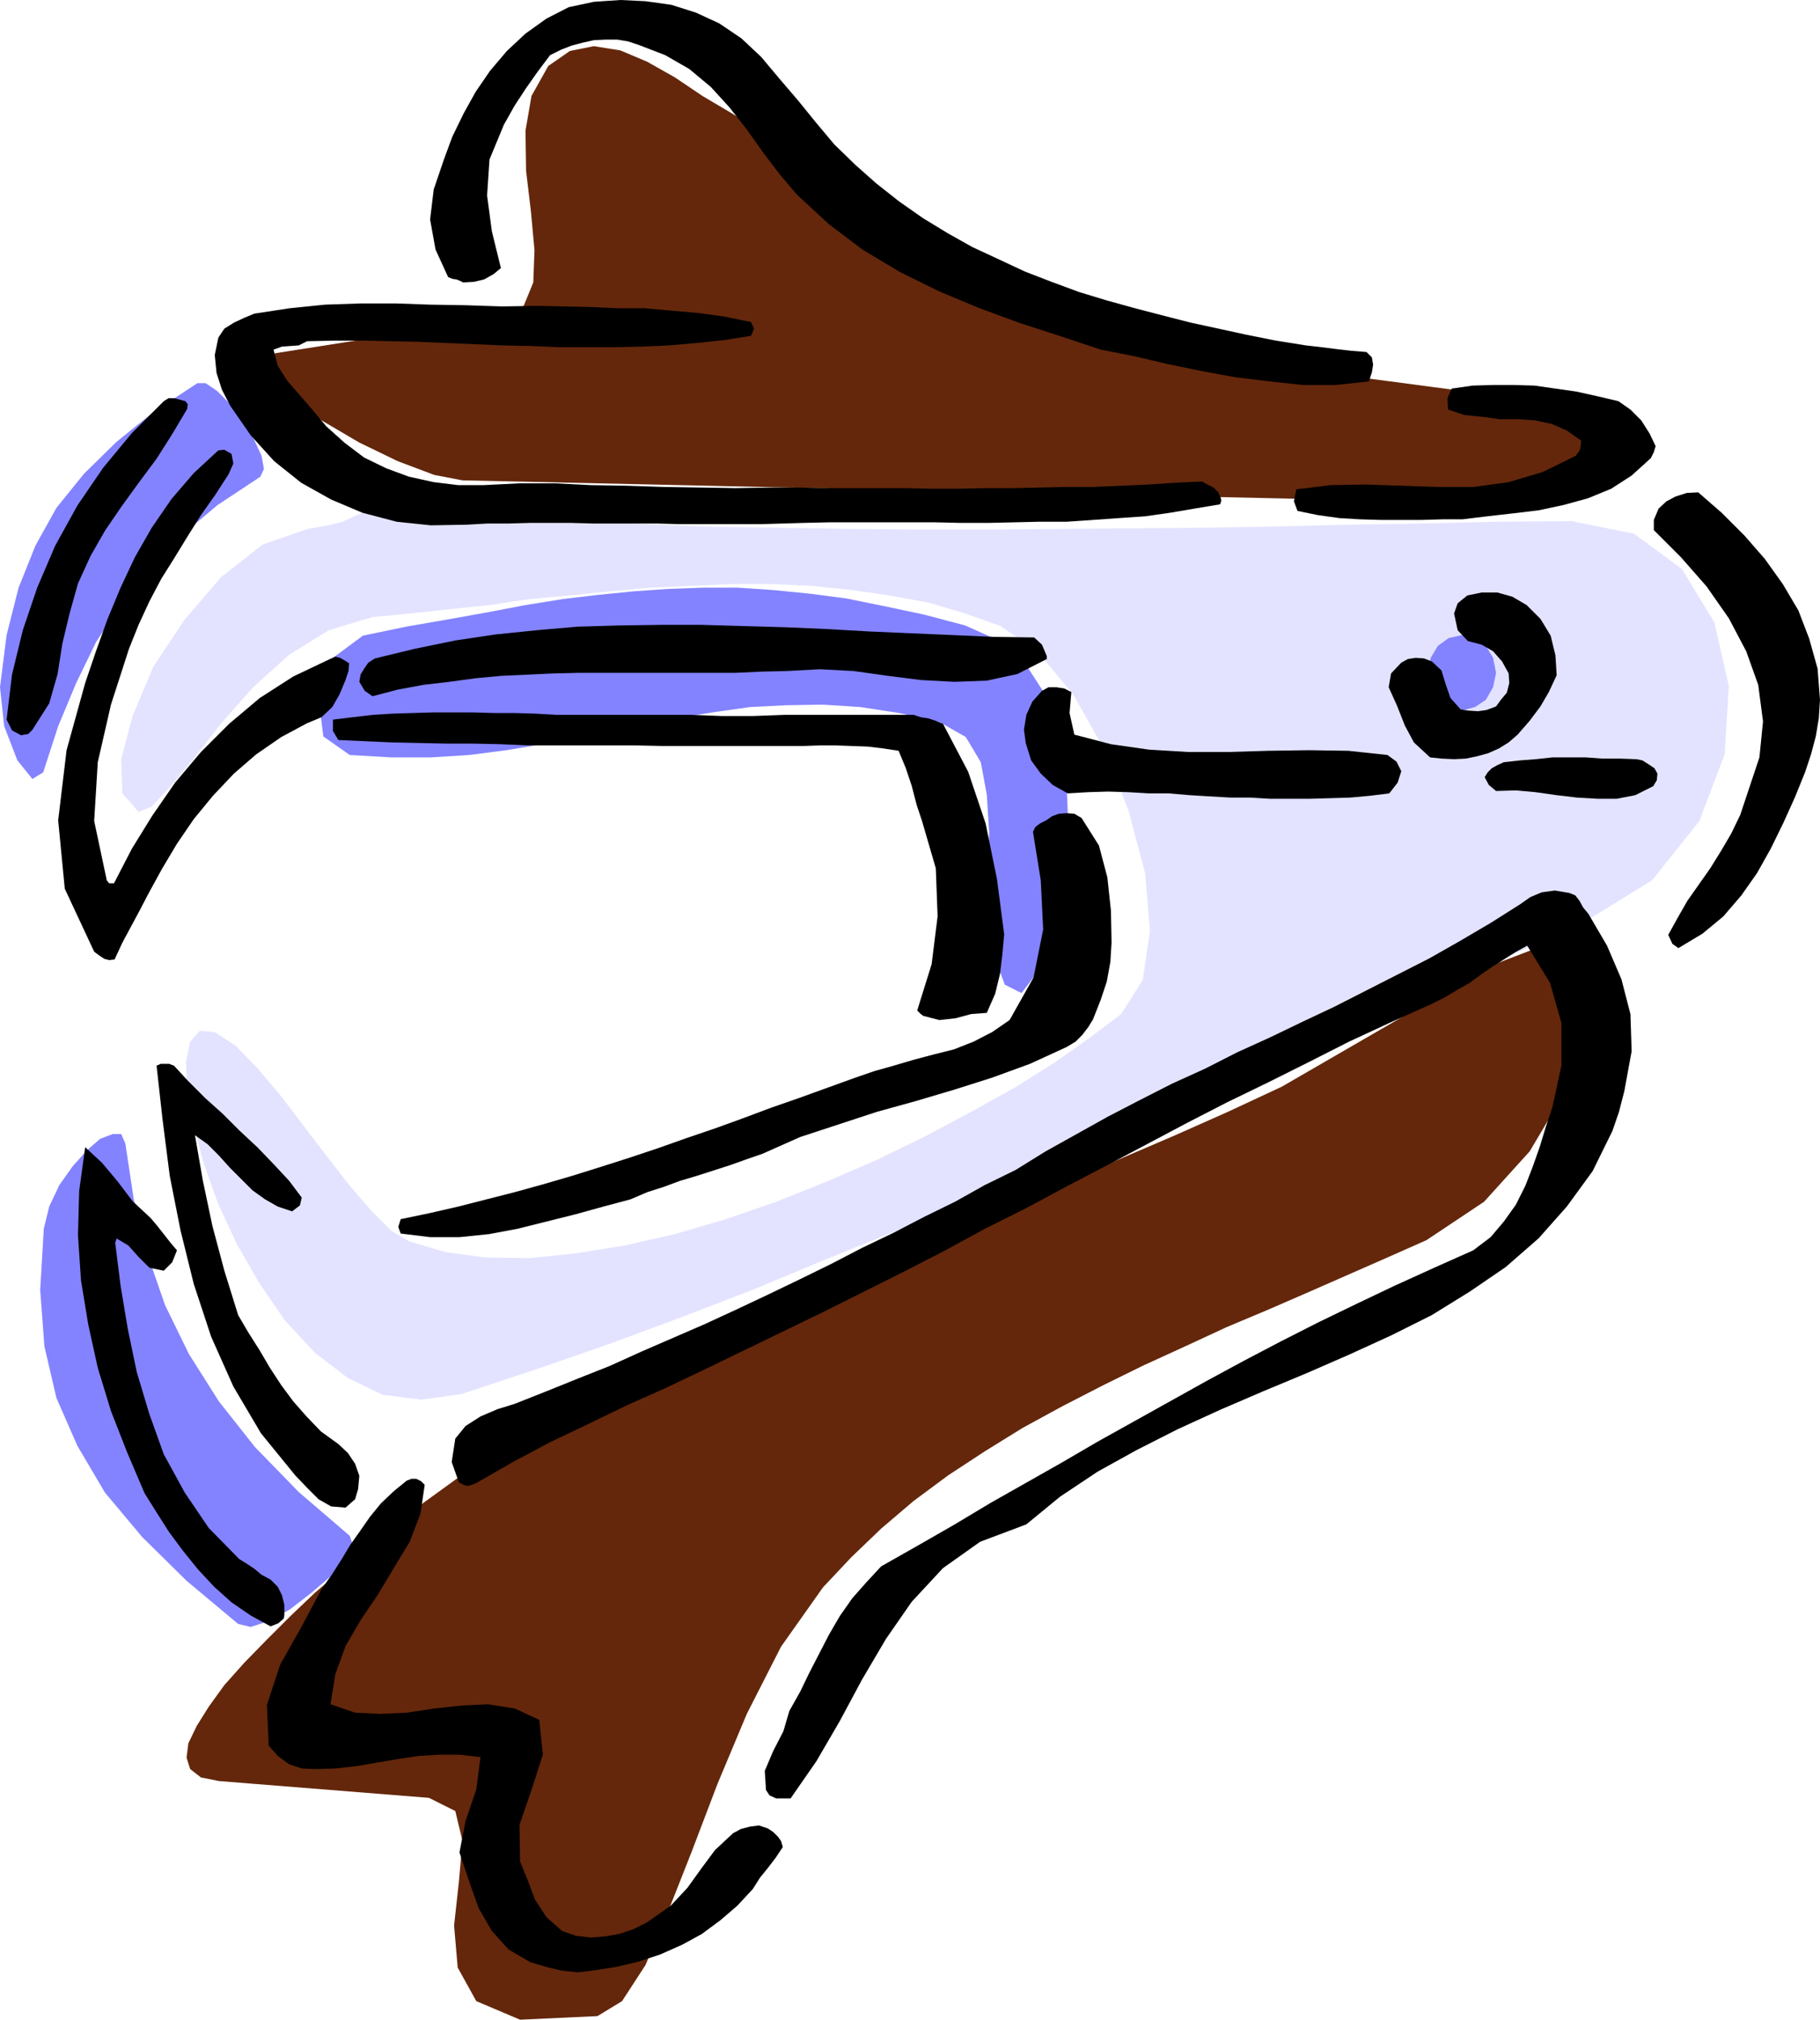 <?xml version="1.0" encoding="UTF-8" standalone="no"?>
<svg
   version="1.0"
   width="129.724mm"
   height="143.974mm"
   id="svg23"
   sodipodi:docname="Staple Remover 5.wmf"
   xmlns:inkscape="http://www.inkscape.org/namespaces/inkscape"
   xmlns:sodipodi="http://sodipodi.sourceforge.net/DTD/sodipodi-0.dtd"
   xmlns="http://www.w3.org/2000/svg"
   xmlns:svg="http://www.w3.org/2000/svg">
  <sodipodi:namedview
     id="namedview23"
     pagecolor="#ffffff"
     bordercolor="#000000"
     borderopacity="0.25"
     inkscape:showpageshadow="2"
     inkscape:pageopacity="0.0"
     inkscape:pagecheckerboard="0"
     inkscape:deskcolor="#d1d1d1"
     inkscape:document-units="mm" />
  <defs
     id="defs1">
    <pattern
       id="WMFhbasepattern"
       patternUnits="userSpaceOnUse"
       width="6"
       height="6"
       x="0"
       y="0" />
  </defs>
  <path
     style="fill:#8383ff;fill-opacity:1;fill-rule:evenodd;stroke:none"
     d="m 97.768,171.26 11.635,-2.423 11.15,-1.939 10.827,-1.939 10.181,-1.939 10.019,-1.616 9.534,-1.131 9.696,-0.969 9.373,-0.646 9.211,-0.323 h 9.534 l 9.534,0.646 9.696,0.969 9.858,1.293 10.342,2.1 10.666,2.262 10.989,2.908 9.373,4.201 6.949,6.301 5.333,8.24 3.394,9.694 2.101,10.663 0.485,11.148 -0.485,11.148 -1.293,11.148 -2.424,10.179 -3.717,10.34 -4.525,5.978 -4.525,-2.262 -3.394,-9.209 -0.97,-10.34 -0.323,-10.663 0.485,-10.825 -0.646,-10.179 -1.616,-8.725 -4.04,-6.786 -7.11,-4.039 -10.827,-2.423 -10.504,-1.616 -10.181,-0.646 -9.696,0.162 -9.696,0.485 -9.211,1.293 -9.373,1.454 -9.211,1.777 -9.534,1.939 -9.211,2.1 -9.373,1.454 -9.858,1.616 -10.019,1.293 -10.342,0.646 h -10.504 l -11.312,-0.646 -7.11,-5.009 -1.293,-10.34 3.878,-10.825 z"
     id="path1" />
  <path
     style="fill:#8383ff;fill-opacity:1;fill-rule:evenodd;stroke:none"
     d="m 53.166,103.241 h 2.262 l 3.07,2.1 3.555,3.554 3.394,4.524 2.909,4.847 2.101,4.524 0.646,3.554 -0.97,2.1 -11.474,7.594 -10.019,8.401 -8.565,8.886 -7.757,9.694 -6.464,10.017 -5.333,10.987 -4.848,11.633 -4.04,12.441 -2.909,1.777 -4.04,-5.009 -3.555,-9.209 L 0,185.155 1.778,171.099 l 3.232,-12.764 4.525,-11.31 5.656,-10.179 7.434,-9.209 8.726,-8.563 10.019,-8.078 z"
     id="path2" />
  <path
     style="fill:#8383ff;fill-opacity:1;fill-rule:evenodd;stroke:none"
     d="m 64.155,437.522 3.394,0.808 5.01,-1.616 5.494,-3.07 5.656,-4.362 5.494,-4.685 3.878,-4.362 1.939,-4.039 -0.808,-2.423 -13.736,-11.794 -11.797,-12.117 -9.696,-12.279 -8.08,-12.764 -6.464,-13.248 -4.848,-14.056 -3.555,-14.379 -2.262,-15.026 -1.131,-2.585 h -2.262 l -3.394,1.293 -3.555,3.07 -3.878,4.362 -3.555,5.009 -2.747,5.816 -1.454,5.978 -0.97,16.48 1.131,15.187 3.232,13.895 5.656,12.925 7.434,12.602 10.019,11.956 11.958,11.794 z"
     id="path3" />
  <path
     style="fill:#64270b;fill-opacity:1;fill-rule:evenodd;stroke:none"
     d="m 74.174,95.163 -3.394,2.262 1.778,4.201 5.656,5.493 8.403,6.14 10.181,5.978 10.342,5.009 9.858,3.716 7.595,1.454 285.224,6.301 23.917,-17.449 -18.907,-10.179 -105.04,-13.895 -104.878,-58.81 -7.757,-4.847 -7.918,-4.685 -7.434,-5.009 -7.434,-4.201 -7.272,-3.07 -7.11,-1.131 -6.464,1.293 -5.818,4.039 -4.525,8.078 -1.616,9.371 0.162,10.825 1.293,10.825 0.97,10.502 -0.323,8.725 -2.586,6.301 -6.141,3.231 z"
     id="path4" />
  <path
     style="fill:#e3e3ff;fill-opacity:1;fill-rule:evenodd;stroke:none"
     d="m 82.901,142.501 5.656,-0.969 3.717,-0.969 2.424,-1.131 1.778,-0.808 1.778,-0.808 2.424,-0.485 3.878,-0.323 5.656,0.485 20.523,1.293 20.2,1.293 19.877,0.969 19.392,0.808 19.392,0.323 19.23,0.323 18.746,0.162 h 19.069 l 18.907,-0.162 19.069,-0.162 19.23,-0.162 19.23,-0.323 19.554,-0.485 19.877,-0.323 20.362,-0.485 20.523,-0.162 16.806,3.393 12.928,9.532 8.726,14.379 3.878,17.126 -1.131,18.419 -6.787,17.934 -12.766,15.995 -19.392,11.956 -19.715,8.725 -19.554,8.563 -19.069,8.401 -18.584,8.401 -18.261,8.401 -18.099,8.24 -18.099,8.401 -17.938,8.078 -17.938,7.917 -18.261,7.917 -18.422,7.432 -18.584,7.755 -18.907,7.27 -19.554,7.27 -20.038,6.947 -20.523,6.786 -10.666,1.454 -10.342,-1.293 -9.373,-4.524 -8.888,-6.786 -8.08,-8.725 -6.787,-9.856 -6.141,-10.663 -5.171,-11.148 -3.878,-10.986 -2.747,-10.179 -1.616,-9.371 -0.323,-7.432 1.131,-5.493 2.586,-2.908 4.04,0.323 5.656,3.716 5.818,5.978 6.141,7.27 6.141,8.078 6.302,8.24 6.141,7.917 5.979,6.947 5.333,5.332 4.848,2.908 9.858,2.908 10.666,1.454 11.958,0.162 12.443,-1.293 13.09,-2.1 13.574,-3.07 13.736,-4.039 13.574,-4.685 13.736,-5.493 13.413,-5.816 12.928,-6.301 12.443,-6.624 11.635,-6.463 10.827,-6.786 9.373,-6.624 8.565,-6.463 5.818,-9.209 1.939,-13.087 -1.293,-15.672 -4.525,-16.964 -6.464,-16.318 -8.403,-14.864 -9.534,-11.471 -10.019,-6.947 -9.534,-3.393 -9.858,-2.908 -10.504,-1.939 -10.181,-1.454 -10.666,-1.131 -10.666,-0.485 h -10.989 l -10.827,0.485 -10.989,0.485 -10.827,0.969 -11.15,1.131 -10.666,0.969 -10.827,1.616 -10.827,1.131 -10.504,1.131 -10.181,0.969 -11.797,3.554 -10.666,6.624 -9.696,8.725 -8.565,9.694 -7.434,9.532 -6.464,7.755 -4.848,5.17 -3.555,1.454 -4.363,-5.009 -0.323,-9.209 3.07,-11.633 5.656,-13.41 8.403,-12.602 9.858,-11.471 11.15,-8.725 z"
     id="path5" />
  <path
     style="fill:#64270b;fill-opacity:1;fill-rule:evenodd;stroke:none"
     d="m 58.984,479.852 -4.848,-0.969 -2.909,-2.262 -0.97,-3.07 0.485,-3.878 2.262,-4.685 3.232,-5.17 4.202,-5.816 5.333,-5.978 5.979,-6.14 6.302,-6.301 6.787,-6.463 6.787,-5.816 6.626,-5.816 6.302,-5.332 5.979,-4.685 5.333,-3.878 12.928,-9.371 13.413,-8.563 13.413,-7.917 13.898,-7.755 14.221,-7.109 14.382,-7.109 14.544,-6.463 14.706,-6.463 14.867,-6.14 14.706,-5.978 14.867,-6.14 14.867,-5.978 14.867,-6.301 14.706,-6.301 14.544,-6.463 14.544,-6.786 56.398,-32.636 13.898,-5.332 8.565,3.07 3.555,8.886 -1.131,12.925 -5.333,15.026 -9.211,15.51 -12.282,13.572 -15.514,10.34 -10.181,4.524 -10.666,4.685 -10.666,4.685 -11.15,4.847 -11.15,4.685 -11.15,5.17 -11.312,5.17 -10.827,5.332 -10.989,5.655 -10.666,5.816 -10.181,6.301 -9.858,6.463 -9.373,6.947 -8.726,7.432 -8.08,7.755 -7.595,8.078 -11.312,15.995 -9.211,18.095 -7.918,18.903 -6.949,18.257 -6.626,16.803 -5.818,13.733 -6.302,9.694 -6.626,4.039 -20.846,0.969 -11.797,-5.009 -5.01,-9.048 -0.97,-11.31 1.293,-11.794 0.97,-10.986 -1.939,-8.078 -7.11,-3.554 z"
     id="path6" />
  <path
     style="fill:#000000;fill-opacity:1;fill-rule:evenodd;stroke:none"
     d="m 490.294,188.548 -0.646,-8.401 -2.262,-8.078 -2.909,-7.594 -4.202,-7.109 -4.848,-6.786 -5.494,-6.301 -6.141,-6.14 -6.302,-5.493 -3.07,0.162 -3.07,0.969 -2.424,1.293 -2.101,1.939 -1.293,3.07 v 2.747 l 7.272,7.27 6.949,7.917 5.979,8.563 4.686,8.886 3.232,9.048 1.293,9.856 -0.97,9.694 -3.394,10.179 -1.778,5.332 -2.424,5.009 -2.747,4.685 -2.909,4.685 -3.07,4.362 -3.07,4.362 -2.586,4.524 -2.586,4.685 1.131,2.424 1.616,1.131 6.464,-3.878 5.656,-4.685 4.848,-5.655 4.202,-5.978 3.717,-6.624 3.394,-6.947 3.07,-6.786 2.747,-6.786 1.616,-4.847 1.293,-4.847 0.808,-4.847 z"
     id="path7" />
  <path
     style="fill:#000000;fill-opacity:1;fill-rule:evenodd;stroke:none"
     d="m 446.5,208.421 -0.808,-1.454 -1.454,-0.969 -1.778,-1.131 -1.616,-0.323 -4.525,-0.162 h -4.686 l -4.363,-0.323 h -4.525 -4.525 l -4.525,0.485 -4.202,0.323 -4.363,0.485 -1.778,0.808 -1.454,0.808 -1.131,1.131 -0.808,1.293 1.131,2.1 1.939,1.616 5.333,-0.162 5.333,0.485 5.656,0.808 5.494,0.646 5.656,0.323 h 5.01 l 5.01,-0.969 4.848,-2.424 0.97,-1.616 z"
     id="path8" />
  <path
     style="fill:#000000;fill-opacity:1;fill-rule:evenodd;stroke:none"
     d="m 446.015,120.205 -1.616,-3.393 -2.262,-3.554 -2.909,-2.908 -3.232,-2.262 -5.494,-1.293 -5.818,-1.293 -5.656,-0.808 -5.656,-0.808 -5.494,-0.162 h -5.656 l -5.494,0.162 -5.656,0.808 -1.131,2.585 0.162,3.07 4.363,1.454 4.848,0.485 4.686,0.646 h 4.848 l 4.686,0.323 4.525,0.969 4.04,1.777 3.878,2.747 -0.323,2.423 -1.131,1.616 -8.888,4.362 -9.211,2.747 -9.373,1.293 h -9.858 l -9.696,-0.323 -9.696,-0.323 -9.373,0.162 -9.211,1.131 -0.646,3.231 0.97,2.585 5.494,1.131 5.818,0.808 5.494,0.323 5.494,0.162 h 5.656 5.494 l 5.656,-0.162 h 5.333 l 6.626,-0.808 7.11,-0.808 6.787,-0.808 6.787,-1.454 6.464,-1.777 6.302,-2.585 5.494,-3.554 5.171,-4.685 0.808,-1.616 z"
     id="path9" />
  <path
     style="fill:#000000;fill-opacity:1;fill-rule:evenodd;stroke:none"
     d="m 439.551,283.226 -0.323,-10.017 -2.424,-9.371 -3.878,-9.048 -5.01,-8.563 -1.454,-1.777 -0.97,-1.777 -1.131,-1.454 -1.616,-0.646 -3.878,-0.646 -3.555,0.485 -3.07,1.293 -2.747,1.939 -7.918,5.009 -8.242,4.847 -8.242,4.685 -8.565,4.362 -8.565,4.362 -8.565,4.362 -8.565,4.039 -8.726,4.201 -8.888,4.039 -8.565,4.362 -8.888,4.039 -8.565,4.362 -8.726,4.524 -8.403,4.685 -8.403,4.685 -8.08,5.009 -8.242,4.039 -8.08,4.524 -8.242,4.039 -8.403,4.362 -8.403,4.039 -8.403,4.362 -8.242,4.039 -8.726,4.201 -8.565,4.039 -8.403,3.878 -8.565,3.716 -8.565,3.716 -8.565,3.878 -8.565,3.393 -8.403,3.393 -8.565,3.393 -4.686,1.454 -4.525,1.939 -4.04,2.585 -2.747,3.393 -0.97,6.301 1.939,5.493 1.293,0.646 0.97,0.323 1.293,-0.323 1.131,-0.485 9.858,-5.655 10.019,-5.332 10.504,-5.009 10.342,-5.009 10.504,-4.685 10.504,-5.009 10.342,-5.009 10.342,-5.009 10.989,-5.332 10.989,-5.493 10.989,-5.493 10.666,-5.493 10.989,-5.978 10.989,-5.493 10.827,-5.816 10.827,-5.655 10.989,-5.816 10.666,-5.655 10.989,-5.655 10.989,-5.332 10.989,-5.493 10.827,-5.493 11.15,-5.17 11.15,-5.009 3.555,-1.777 3.232,-1.939 3.394,-1.939 3.07,-2.262 3.07,-2.1 3.07,-1.939 3.07,-1.939 3.232,-1.777 6.141,10.017 3.07,10.825 v 11.471 l -2.424,11.148 -1.778,5.332 -1.616,5.332 -1.939,5.493 -1.939,5.009 -2.586,5.17 -3.232,4.524 -3.555,4.201 -4.686,3.554 -10.504,4.685 -10.666,4.847 -10.181,4.847 -10.342,5.009 -10.181,5.17 -9.858,5.17 -9.858,5.332 -9.858,5.493 -9.858,5.493 -9.858,5.493 -9.696,5.655 -9.696,5.493 -9.696,5.493 -9.696,5.816 -9.858,5.655 -9.696,5.493 -4.04,4.362 -3.717,4.201 -3.394,4.847 -2.909,5.009 -2.586,5.009 -2.747,5.332 -2.424,5.009 -2.909,5.17 -1.616,5.493 -2.747,5.332 -2.262,5.332 0.323,5.17 0.97,1.454 1.778,0.808 h 2.101 1.778 l 6.949,-10.017 6.302,-10.825 5.979,-11.148 6.464,-10.987 6.949,-10.017 8.403,-9.048 10.019,-7.109 12.443,-4.685 9.05,-7.432 10.181,-6.786 10.504,-5.816 11.15,-5.655 11.312,-5.17 11.635,-5.009 11.635,-4.847 11.474,-5.009 11.312,-5.17 10.989,-5.493 10.181,-6.301 9.696,-6.624 8.888,-7.755 7.595,-8.563 6.949,-9.532 5.333,-10.825 1.778,-5.17 1.454,-5.655 0.97,-5.332 z"
     id="path10" />
  <path
     style="fill:#000000;fill-opacity:1;fill-rule:evenodd;stroke:none"
     d="m 377.497,207.774 -1.293,-2.585 -2.424,-1.777 -10.504,-1.131 -10.666,-0.162 -10.989,0.162 -10.827,0.323 h -10.666 l -10.666,-0.646 -10.181,-1.454 -9.858,-2.585 -1.293,-5.816 0.485,-5.655 -1.939,-0.969 -2.101,-0.323 h -2.101 l -1.778,0.969 -2.586,2.908 -1.616,3.554 -0.646,4.039 0.485,3.554 1.454,4.685 2.586,3.554 3.232,3.07 4.04,2.262 5.494,-0.323 5.333,-0.162 5.494,0.162 5.494,0.323 h 5.333 l 5.656,0.485 5.333,0.323 5.656,0.323 h 5.333 l 5.333,0.323 h 5.333 5.494 l 5.494,-0.162 5.333,-0.162 5.333,-0.485 5.171,-0.646 2.262,-2.908 z"
     id="path11" />
  <path
     style="fill:#000000;fill-opacity:1;fill-rule:evenodd;stroke:none"
     d="m 369.902,98.232 -0.323,-1.939 -1.454,-1.454 -4.04,-0.323 -4.202,-0.485 -3.878,-0.485 -4.202,-0.485 -4.04,-0.646 -4.04,-0.646 -4.04,-0.808 -4.04,-0.808 -7.434,-1.616 -7.434,-1.616 -7.595,-1.939 -7.434,-1.939 -7.595,-2.1 -7.434,-2.262 -7.434,-2.747 -7.11,-2.747 -7.272,-3.393 -6.949,-3.231 -6.626,-3.716 -6.626,-4.039 -6.464,-4.524 -6.141,-4.847 -5.656,-5.009 -5.656,-5.493 -5.01,-5.978 -4.848,-5.978 -4.848,-5.655 -5.01,-5.978 -5.333,-5.009 L 193.758,6.301 187.456,3.393 180.83,1.293 173.881,0.323 167.094,0 l -7.11,0.485 -6.787,1.454 -5.979,3.07 -5.656,4.039 -5.01,4.685 -4.525,5.332 -3.878,5.655 -3.232,5.816 -3.07,6.301 -2.262,6.14 -2.747,8.078 -0.97,8.078 1.454,8.078 3.394,7.432 1.131,0.485 1.131,0.162 0.808,0.323 0.97,0.485 2.909,-0.162 2.747,-0.646 2.586,-1.454 1.939,-1.616 -2.424,-9.856 -1.293,-9.694 0.646,-9.694 3.878,-9.371 2.909,-5.17 3.07,-4.685 3.07,-4.362 3.394,-4.524 2.909,-1.454 2.909,-1.131 3.07,-0.808 2.909,-0.646 3.232,-0.162 h 3.07 l 2.909,0.485 2.909,0.969 7.11,2.747 6.464,3.716 5.818,4.847 5.01,5.493 4.686,5.978 4.363,6.14 4.525,5.978 4.686,5.493 8.565,7.917 9.211,6.947 10.019,5.978 10.504,5.17 10.827,4.524 10.989,4.039 10.989,3.554 10.666,3.554 9.05,1.777 8.888,2.1 9.373,1.939 8.888,1.616 9.211,1.131 9.05,0.969 h 8.888 l 8.888,-0.969 0.808,-2.424 z"
     id="path12" />
  <path
     style="fill:#000000;fill-opacity:1;fill-rule:evenodd;stroke:none"
     d="m 328.856,134.1 -0.646,-1.454 -1.293,-1.293 -1.616,-0.808 -1.454,-0.808 -7.272,0.323 -7.272,0.485 -7.272,0.323 -7.434,0.323 h -7.11 l -7.272,0.162 -7.272,0.162 h -7.434 l -7.11,0.162 h -7.434 l -7.11,-0.162 h -7.272 -7.272 -7.272 l -7.11,-0.162 h -6.949 l -9.858,0.162 -9.696,-0.162 -9.696,-0.162 -9.858,-0.323 -9.696,-0.162 -9.534,-0.485 h -9.696 l -9.696,0.485 h -6.787 l -6.626,-0.808 -6.626,-1.454 -6.141,-2.262 -5.979,-2.908 -5.333,-4.039 -4.848,-4.362 -4.202,-5.009 -3.232,-3.716 -3.07,-3.554 -2.586,-4.039 -1.131,-4.362 2.262,-0.808 2.262,-0.162 2.262,-0.162 2.262,-1.131 7.595,-0.162 h 7.434 l 7.595,0.162 7.434,0.162 7.595,0.323 7.595,0.323 7.434,0.323 7.595,0.162 7.595,0.323 h 7.434 7.434 l 7.272,-0.162 7.595,-0.323 7.272,-0.646 7.595,-0.808 7.11,-1.131 0.808,-1.939 -0.808,-1.777 -7.11,-1.454 -6.949,-0.969 -7.434,-0.646 -7.272,-0.646 h -7.272 l -7.11,-0.323 -7.11,-0.162 -7.272,-0.162 -9.534,0.162 -9.696,-0.323 -9.696,-0.162 -9.211,-0.323 h -9.534 l -9.534,0.323 -9.534,0.969 -9.534,1.454 -2.747,1.131 -2.747,1.293 -2.586,1.616 -1.616,2.423 -0.97,4.685 0.485,4.847 1.454,4.524 2.262,4.362 5.494,7.917 6.302,6.947 7.272,5.816 8.08,4.524 8.403,3.554 9.211,2.424 9.211,0.969 9.534,-0.162 5.818,-0.323 h 5.656 l 5.656,-0.162 h 5.818 5.494 l 5.818,0.162 h 5.818 5.656 5.656 l 5.656,0.162 h 5.656 5.656 5.656 5.656 l 5.656,-0.162 5.494,-0.162 6.949,-0.162 h 7.272 7.11 6.949 7.272 l 6.949,0.162 h 7.434 l 6.949,-0.162 6.949,-0.162 h 7.272 l 6.949,-0.485 6.949,-0.485 7.11,-0.485 6.787,-0.969 6.626,-1.131 6.787,-1.131 0.323,-0.969 z"
     id="path13" />
  <path
     style="fill:#000000;fill-opacity:1;fill-rule:evenodd;stroke:none"
     d="m 299.444,253.982 -0.162,-8.563 -0.97,-9.048 -2.262,-8.563 -4.686,-7.432 -1.939,-1.131 -2.101,-0.162 -2.101,0.162 -1.778,0.646 -1.616,1.131 -1.616,0.808 -1.293,0.969 -0.646,1.293 2.101,13.087 0.646,13.248 -2.586,12.925 -6.464,11.471 -4.686,3.231 -5.01,2.585 -5.333,2.1 -5.171,1.293 -5.494,1.454 -5.494,1.616 -5.171,1.454 -5.171,1.777 -7.595,2.747 -7.595,2.747 -7.434,2.585 -7.757,2.908 -7.595,2.747 -7.595,2.585 -7.757,2.747 -7.757,2.585 -7.595,2.424 -7.757,2.423 -7.757,2.262 -7.595,2.1 -7.595,1.939 -7.595,1.939 -7.757,1.777 -7.757,1.616 -0.646,2.1 0.646,1.777 7.918,0.969 h 7.918 l 7.918,-0.808 7.757,-1.454 7.757,-1.939 7.757,-1.939 7.595,-2.1 7.272,-1.939 4.525,-1.939 4.525,-1.454 4.363,-1.616 4.363,-1.293 4.525,-1.454 4.525,-1.454 4.525,-1.616 4.202,-1.454 10.181,-4.524 10.342,-3.393 10.342,-3.393 10.504,-2.908 10.342,-3.07 10.181,-3.231 10.181,-3.716 9.858,-4.524 2.424,-1.454 1.778,-1.777 1.616,-2.1 1.293,-2.1 2.101,-5.332 1.616,-4.847 0.97,-5.332 z"
     id="path14" />
  <path
     style="fill:#000000;fill-opacity:1;fill-rule:evenodd;stroke:none"
     d="m 281.992,176.754 -1.293,-3.07 -2.101,-1.939 -10.989,-0.162 -10.989,-0.485 -11.312,-0.485 -11.15,-0.485 -11.312,-0.646 -11.15,-0.485 -11.312,-0.323 -11.312,-0.323 H 177.76 l -10.989,0.162 -11.15,0.323 -11.15,0.969 -10.989,1.131 -10.827,1.616 -10.989,2.262 -10.666,2.585 -1.778,1.131 -1.131,1.616 -0.97,1.616 -0.323,1.939 1.454,2.423 2.101,1.454 6.787,-1.777 6.949,-1.293 6.949,-0.808 7.11,-0.969 6.949,-0.646 7.11,-0.323 6.949,-0.323 6.949,-0.162 h 6.949 6.949 7.272 6.949 6.949 6.949 l 6.949,-0.323 6.787,-0.162 9.05,-0.485 9.05,0.485 9.211,1.293 8.888,1.131 9.05,0.485 8.726,-0.323 8.242,-1.777 7.918,-4.039 v -0.485 z"
     id="path15" />
  <path
     style="fill:#000000;fill-opacity:1;fill-rule:evenodd;stroke:none"
     d="m 270.518,251.72 -1.939,-14.864 -3.07,-15.026 -4.686,-13.895 -6.787,-12.925 -1.939,-0.808 -1.939,-0.646 -2.101,-0.323 -1.939,-0.646 h -8.565 -8.726 -8.726 -8.565 l -8.565,0.323 h -8.726 l -8.565,-0.323 h -8.403 -5.494 -5.494 -5.656 -5.656 -5.333 l -5.494,-0.323 -5.656,-0.162 h -5.494 l -5.494,-0.162 h -5.494 -5.333 l -5.494,0.162 -5.333,0.162 -5.333,0.323 -5.494,0.646 -5.333,0.646 v 3.07 l 1.454,2.424 7.11,0.323 7.272,0.323 7.434,0.162 7.272,0.162 h 7.11 l 7.434,0.162 7.434,0.323 h 7.11 7.272 7.434 7.11 l 7.434,0.162 h 7.11 7.434 7.11 7.11 4.525 4.525 l 4.525,-0.162 h 4.202 l 4.363,0.162 4.363,0.162 4.04,0.485 4.202,0.646 1.939,4.685 1.616,4.847 1.293,5.009 1.454,4.362 3.717,12.764 0.485,12.925 -1.616,12.925 -3.878,12.441 0.97,0.969 0.646,0.485 4.363,1.131 4.363,-0.485 4.202,-1.131 4.202,-0.323 2.262,-5.17 1.293,-5.332 0.646,-5.332 z"
     id="path16" />
  <path
     style="fill:#000000;fill-opacity:1;fill-rule:evenodd;stroke:none"
     d="m 210.888,497.624 -0.485,-1.616 -0.808,-1.131 -1.293,-1.293 -1.454,-0.969 -2.424,-0.808 -2.424,0.323 -2.424,0.646 -2.101,1.131 -4.848,4.524 -3.717,5.009 -3.717,5.17 -4.525,4.847 -3.232,2.262 -3.232,2.262 -3.555,1.777 -3.878,1.293 -3.717,0.646 -3.878,0.323 -4.04,-0.485 -3.717,-1.293 -4.202,-3.716 -3.07,-4.685 -1.939,-5.17 -2.101,-5.17 -0.162,-9.856 3.232,-9.371 3.07,-9.532 -0.97,-9.371 -6.626,-3.07 -7.11,-1.131 -7.11,0.323 -7.434,0.808 -7.434,1.131 -7.11,0.323 -6.787,-0.323 -6.626,-2.262 1.293,-8.078 2.747,-7.594 4.04,-6.947 4.686,-6.947 4.363,-7.27 4.202,-6.947 2.909,-7.594 1.131,-7.755 -0.97,-0.969 -1.293,-0.646 h -1.293 l -1.293,0.485 -3.555,2.908 -3.394,3.231 -2.909,3.554 -2.586,3.716 -2.747,3.878 -2.424,4.039 -2.586,4.039 -2.747,3.878 -5.333,10.017 -5.818,10.34 -3.555,10.825 0.485,10.987 2.424,2.747 3.07,2.262 3.394,1.131 3.555,0.162 5.494,-0.162 5.818,-0.646 5.656,-0.969 5.656,-0.969 5.494,-0.808 5.494,-0.323 h 5.333 l 5.656,0.646 -1.131,8.725 -2.909,8.563 -1.616,8.401 2.747,8.24 2.424,6.786 3.555,6.14 4.525,5.009 5.818,3.393 4.363,1.293 4.04,0.969 4.363,0.485 4.04,-0.485 6.302,-0.969 6.141,-1.454 5.818,-1.939 5.818,-2.585 5.333,-2.908 5.01,-3.716 4.525,-3.878 4.202,-4.524 1.939,-3.07 2.101,-2.585 2.101,-2.747 z"
     id="path17" />
  <path
     style="fill:#000000;fill-opacity:1;fill-rule:evenodd;stroke:none"
     d="m 96.475,401.169 0.323,-3.554 -1.131,-3.231 -1.939,-2.908 -2.586,-2.424 -4.686,-3.393 -3.878,-4.039 -3.555,-4.039 -3.232,-4.362 -3.07,-4.685 -2.747,-4.685 -3.07,-4.847 -2.747,-4.685 -3.717,-11.956 -3.232,-12.117 -2.586,-12.279 -2.101,-12.117 3.394,2.424 3.07,3.07 2.909,3.231 3.07,3.07 3.07,3.07 3.394,2.424 3.394,1.939 3.878,1.293 2.101,-1.616 0.485,-2.1 -3.394,-4.524 -4.363,-4.685 -4.202,-4.362 -4.848,-4.524 -4.525,-4.524 -4.686,-4.201 -4.525,-4.524 -3.878,-4.201 -1.293,-0.485 H 44.278 43.309 l -1.131,0.485 1.616,14.541 1.939,15.187 2.909,14.703 3.555,14.379 4.686,14.218 5.979,13.41 7.434,12.602 9.211,11.31 3.232,3.393 3.07,3.07 3.394,1.939 3.878,0.323 2.586,-2.262 z"
     id="path18" />
  <path
     style="fill:#000000;fill-opacity:1;fill-rule:evenodd;stroke:none"
     d="m 94.051,178.692 -1.293,-0.808 -1.131,-0.646 -1.293,-0.323 -1.454,0.646 -9.858,4.685 -9.05,5.816 -8.242,6.947 -7.595,7.594 -6.949,8.24 -6.141,8.886 -5.494,8.886 -4.848,9.371 h -1.293 l -0.646,-0.808 -3.394,-15.995 0.97,-15.834 3.555,-15.51 4.848,-15.026 2.586,-6.463 2.909,-6.301 3.232,-6.14 3.555,-5.655 3.555,-5.816 3.555,-5.655 3.878,-5.493 3.555,-5.493 1.293,-2.908 -0.485,-2.585 -1.939,-1.131 -1.616,0.162 -6.626,6.14 -5.979,6.947 -5.333,7.755 -4.525,7.917 -3.878,8.24 -3.555,8.563 -3.07,8.563 -2.909,8.563 -5.01,18.095 -2.262,18.903 1.778,18.419 7.918,16.964 1.293,0.969 1.454,0.969 1.293,0.323 1.454,-0.162 2.101,-4.524 2.424,-4.524 2.262,-4.201 2.262,-4.362 3.717,-6.786 4.04,-6.786 4.525,-6.624 5.171,-6.301 5.656,-5.978 5.979,-5.17 6.787,-4.685 6.949,-3.716 3.878,-1.616 2.909,-2.747 1.939,-3.393 1.616,-3.878 0.808,-2.423 z"
     id="path19" />
  <path
     style="fill:#000000;fill-opacity:1;fill-rule:evenodd;stroke:none"
     d="m 76.598,434.936 v -2.585 l -0.646,-2.585 -1.131,-2.262 -1.939,-1.939 -2.424,-1.293 -1.939,-1.616 -1.939,-1.293 -2.101,-1.293 -8.242,-8.401 -6.464,-9.532 -5.656,-10.34 -3.878,-10.825 -3.394,-11.31 -2.424,-11.633 -1.939,-11.633 -1.454,-11.633 0.323,-0.808 v -0.323 l 3.232,1.939 2.747,3.07 2.909,2.908 3.878,0.808 2.262,-2.262 1.293,-3.231 -1.778,-2.1 -1.778,-2.262 -1.778,-2.262 -1.778,-2.1 -4.848,-4.524 -4.04,-5.332 -4.202,-5.009 -4.525,-4.201 -1.616,11.794 -0.323,11.956 0.808,12.117 1.939,11.794 2.586,11.794 3.555,11.633 4.363,11.148 4.686,10.987 3.232,5.17 3.394,5.332 3.717,5.009 4.04,5.009 4.363,4.685 4.686,4.201 5.171,3.554 5.333,2.908 2.101,-0.808 1.454,-1.293 0.162,-0.808 z"
     id="path20" />
  <path
     style="fill:#8383ff;fill-opacity:1;fill-rule:evenodd;stroke:none"
     d="m 393.819,171.099 3.555,0.808 2.909,2.1 1.939,3.231 0.808,4.039 -0.808,3.878 -1.939,3.393 -2.909,1.939 -3.555,0.969 -3.555,-0.969 -2.909,-1.939 -1.939,-3.393 -0.808,-3.878 0.808,-4.039 1.939,-3.231 2.909,-2.1 z"
     id="path21" />
  <path
     style="fill:#000000;fill-opacity:1;fill-rule:evenodd;stroke:none"
     d="m 50.419,110.188 0.162,-1.293 -0.646,-0.808 -1.778,-0.485 -1.293,-0.323 h -1.454 l -1.293,0.808 -8.565,8.563 -7.757,9.371 -6.949,10.179 -5.979,10.825 -4.848,11.31 -3.878,11.471 -2.909,11.956 -1.454,12.117 1.454,2.908 2.424,1.293 1.939,-0.323 1.131,-1.131 4.525,-7.109 2.262,-7.917 1.293,-8.24 1.939,-8.078 2.262,-8.078 3.394,-7.432 3.878,-6.786 4.525,-6.624 4.686,-6.463 4.686,-6.301 4.202,-6.624 z"
     id="path22" />
  <path
     style="fill:#000000;fill-opacity:1;fill-rule:evenodd;stroke:none"
     d="m 419.352,181.924 -0.323,-5.332 -1.293,-5.332 -2.747,-4.524 -3.717,-3.716 -3.878,-2.262 -4.04,-1.131 h -4.202 l -3.878,0.808 -2.586,2.1 -0.97,2.747 0.97,4.524 2.747,2.908 3.717,0.969 3.07,1.777 2.424,2.747 1.778,3.231 0.162,2.585 -0.646,2.585 -1.616,1.939 -1.293,1.777 -2.586,0.969 -2.262,0.323 -2.586,-0.162 -2.101,-0.323 -2.747,-3.07 -1.293,-3.716 -1.131,-3.716 -2.586,-2.424 -2.101,-0.808 -2.262,-0.162 -2.101,0.323 -1.778,0.969 -2.747,2.908 -0.646,3.716 2.262,5.009 2.101,5.332 2.424,4.524 4.363,4.039 3.07,0.323 3.394,0.162 3.232,-0.162 3.07,-0.646 2.909,-0.808 2.909,-1.293 2.586,-1.616 2.424,-2.1 3.232,-3.716 2.909,-3.878 2.262,-3.878 z"
     id="path23" />
</svg>
